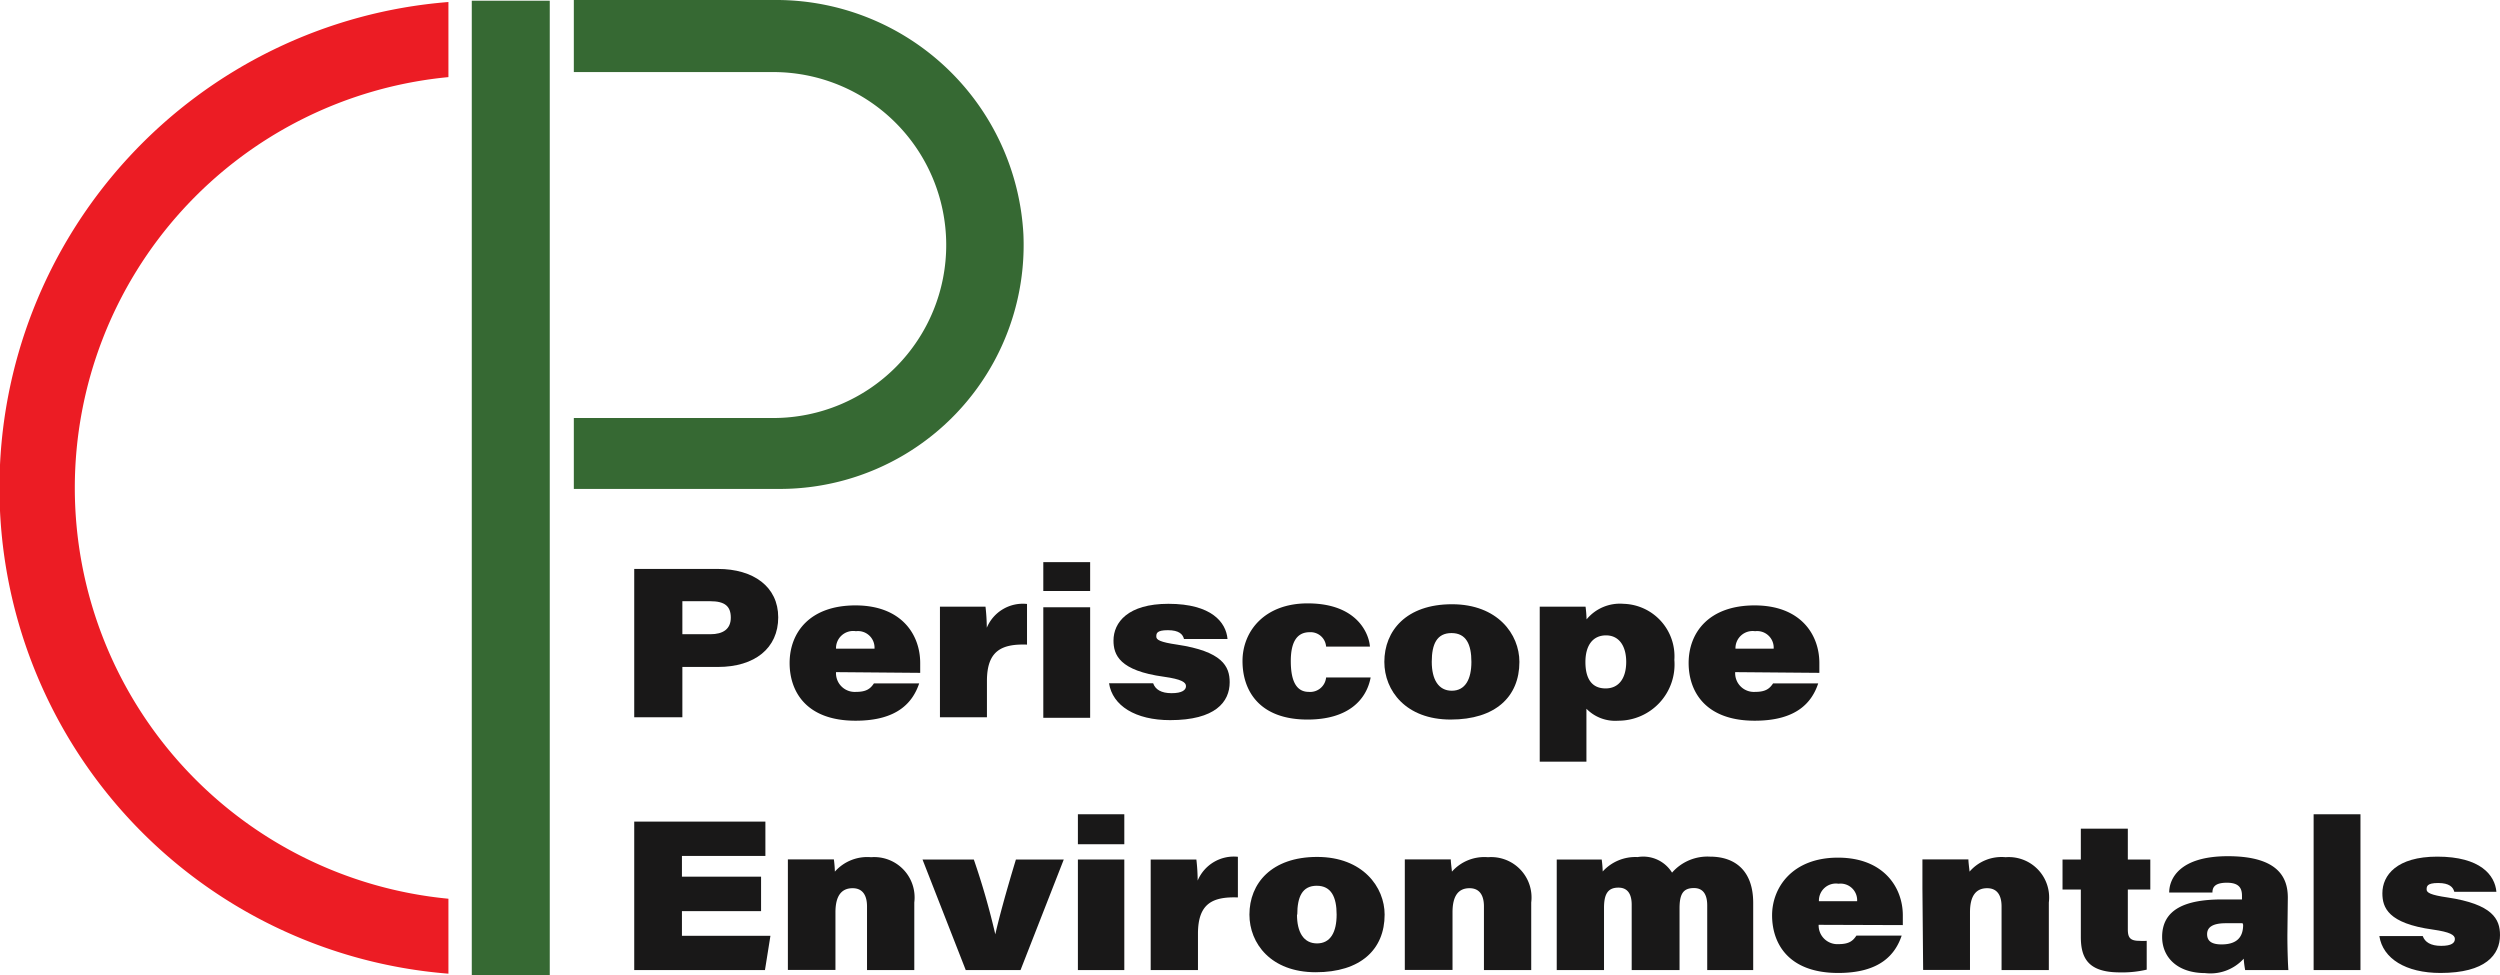<svg xmlns="http://www.w3.org/2000/svg" viewBox="0 0 173.44 67.67"><defs><style>.cls-1{fill:#ec1c24;}.cls-2{fill:#366933;}.cls-3{fill:none;}.cls-4{fill:#191818;}</style></defs><g id="Layer_2" data-name="Layer 2"><g id="Layer_1-2" data-name="Layer 1"><path class="cls-1" d="M5.19,33.85a28.64,28.64,0,0,0,25.92,28.5v5.2a33.81,33.81,0,0,1,0-67.41V5.35A28.63,28.63,0,0,0,5.19,33.85Z"/><rect class="cls-2" x="32.73" y="0.05" width="5.41" height="67.62"/><path class="cls-2" d="M54,0H39.81V5H53.59a12,12,0,1,1,.11,24H39.81v4.92h14.3A16.92,16.92,0,0,0,71,16.26,17.18,17.18,0,0,0,54,0Z"/><line class="cls-3" x1="38.08" y1="34.43" x2="38.08" y2="33.84"/><path class="cls-4" d="M44,39.47H49.8c2.47,0,4.19,1.23,4.19,3.36s-1.62,3.44-4.18,3.44H47.34v3.49H44ZM47.34,44h1.94c.9,0,1.42-.37,1.42-1.15s-.4-1.14-1.42-1.14H47.34Z"/><path class="cls-4" d="M58,46.63A1.3,1.3,0,0,0,59.39,48c.73,0,1-.23,1.24-.59h3.14c-.44,1.3-1.49,2.59-4.41,2.59-3.48,0-4.58-2.08-4.58-4,0-2.12,1.4-4,4.57-4S63.84,44,63.84,46v.68ZM60.67,45a1.15,1.15,0,0,0-1.29-1.21A1.19,1.19,0,0,0,58,45Z"/><path class="cls-4" d="M65.21,44.3c0-.74,0-1.58,0-2.21h3.16a13.46,13.46,0,0,1,.09,1.46,2.71,2.71,0,0,1,2.79-1.65v2.82c-1.77-.06-2.78.43-2.78,2.52v2.52H65.21Z"/><path class="cls-4" d="M72.38,39h3.25V41H72.38Zm0,3.13h3.25v7.67H72.38Z"/><path class="cls-4" d="M80,47.4c.15.43.55.69,1.28.69s1-.22,1-.49-.32-.48-1.53-.65c-3.09-.42-3.5-1.52-3.5-2.51,0-1.26,1-2.55,3.81-2.55,3,0,4,1.29,4.1,2.44H82.14c-.08-.32-.33-.61-1.12-.61s-.8.23-.8.45.27.38,1.44.55c3.13.47,3.65,1.5,3.65,2.61,0,1.37-1,2.63-4.13,2.63-2.41,0-4-1-4.24-2.56Z"/><path class="cls-4" d="M95.09,47c-.28,1.5-1.5,2.92-4.38,2.92-3.34,0-4.51-2-4.51-4.06s1.52-4,4.52-4c3.47,0,4.26,2.14,4.32,3H92a1.08,1.08,0,0,0-1.14-1c-.94,0-1.31.77-1.31,2S89.85,48,90.8,48A1.11,1.11,0,0,0,92,47Z"/><path class="cls-4" d="M105.41,45.92c0,2.42-1.67,4-4.77,4s-4.6-2-4.6-4c0-2.16,1.52-4,4.69-4S105.41,44,105.41,45.92Zm-6.08,0c0,1.21.46,2,1.39,2s1.36-.79,1.36-2-.36-2-1.38-2S99.33,44.69,99.33,45.91Z"/><path class="cls-4" d="M110.06,49.17v3.67h-3.24V44.2c0-.7,0-1.46,0-2.11H110a8.74,8.74,0,0,1,.07.88,3,3,0,0,1,2.56-1.08,3.64,3.64,0,0,1,3.53,3.89A3.9,3.9,0,0,1,112.26,50,2.79,2.79,0,0,1,110.06,49.17Zm2.76-3.25c0-1.08-.48-1.84-1.4-1.84s-1.43.7-1.43,1.85.44,1.83,1.4,1.83S112.82,47,112.82,45.92Z"/><path class="cls-4" d="M120.38,46.63A1.3,1.3,0,0,0,121.77,48c.73,0,1-.23,1.24-.59h3.13c-.43,1.3-1.48,2.59-4.4,2.59-3.48,0-4.59-2.08-4.59-4,0-2.12,1.41-4,4.58-4S126.22,44,126.22,46c0,.13,0,.51,0,.68ZM123.05,45a1.15,1.15,0,0,0-1.29-1.21A1.19,1.19,0,0,0,120.4,45Z"/><path class="cls-4" d="M52.8,63.21H47.31v1.71h6.14l-.38,2.38H44V57H53.1v2.38H47.31v1.44H52.8Z"/><path class="cls-4" d="M54.66,61.62c0-.67,0-1.49,0-2h3.19a7.69,7.69,0,0,1,.07.85,3,3,0,0,1,2.51-1,2.8,2.8,0,0,1,3,3.14V67.3H60.15V62.88c0-.69-.25-1.26-1-1.26s-1.19.5-1.19,1.67v4H54.66Z"/><path class="cls-4" d="M67.56,59.63a51.16,51.16,0,0,1,1.49,5.19h0c.25-1.1.7-2.78,1.43-5.19H73.8l-3,7.67H67l-3-7.67Z"/><path class="cls-4" d="M74.78,56.49H78v2.08H74.78Zm0,3.14H78V67.3H74.78Z"/><path class="cls-4" d="M79.83,61.84c0-.74,0-1.58,0-2.21H83a13.31,13.31,0,0,1,.09,1.46,2.72,2.72,0,0,1,2.79-1.65v2.82c-1.76-.06-2.77.42-2.77,2.52V67.3H79.83Z"/><path class="cls-4" d="M96.06,63.45c0,2.42-1.67,4-4.78,4s-4.6-2-4.6-4c0-2.16,1.53-4,4.7-4S96.06,61.55,96.06,63.45Zm-6.08,0c0,1.21.45,2,1.39,2s1.36-.79,1.36-2-.37-2-1.38-2S90,62.23,90,63.45Z"/><path class="cls-4" d="M97.46,61.62c0-.67,0-1.49,0-2h3.19c0,.21.06.62.08.85a3,3,0,0,1,2.5-1,2.8,2.8,0,0,1,3,3.14V67.3h-3.28V62.88c0-.69-.25-1.26-1-1.26s-1.18.5-1.18,1.67v4H97.46Z"/><path class="cls-4" d="M108,61.73c0-.71,0-1.46,0-2.1h3.12a8,8,0,0,1,.07.83,3.06,3.06,0,0,1,2.42-1A2.35,2.35,0,0,1,116,60.54a3.26,3.26,0,0,1,2.63-1.11c1.77,0,3,1,3,3.21V67.3h-3.19V62.81c0-.58-.17-1.2-.92-1.2s-1,.41-1,1.41V67.3H113.2V62.76c0-.55-.16-1.18-.92-1.18s-1,.48-1,1.42v4.3H108Z"/><path class="cls-4" d="M126.17,64.16a1.3,1.3,0,0,0,1.38,1.34c.74,0,1-.23,1.24-.59h3.14c-.44,1.3-1.49,2.59-4.4,2.59-3.49,0-4.59-2.08-4.59-4s1.4-4,4.57-4,4.5,2.07,4.5,4c0,.14,0,.51,0,.68Zm2.67-1.64a1.15,1.15,0,0,0-1.29-1.21,1.18,1.18,0,0,0-1.36,1.21Z"/><path class="cls-4" d="M133.37,61.62c0-.67,0-1.49,0-2h3.19c0,.21.06.62.08.85a2.93,2.93,0,0,1,2.5-1,2.8,2.8,0,0,1,3,3.14V67.3h-3.28V62.88c0-.69-.25-1.26-1-1.26s-1.19.5-1.19,1.67v4h-3.25Z"/><path class="cls-4" d="M143.09,59.63h1.27V57.49h3.26v2.14h1.56v2.08h-1.56v2.76c0,.54.13.8.79.8a3.12,3.12,0,0,0,.52,0v2a7.42,7.42,0,0,1-1.87.19c-2.2,0-2.7-1-2.7-2.46V61.71h-1.27Z"/><path class="cls-4" d="M158.69,64.89c0,1.15.05,2.26.07,2.41h-3a6.82,6.82,0,0,1-.1-.79,3.12,3.12,0,0,1-2.68,1C151,67.5,150,66.37,150,65c0-1.94,1.66-2.6,4.16-2.6h1.38v-.25c0-.53-.2-.91-1.05-.91s-1,.33-1,.68h-3c0-.94.7-2.52,4.07-2.52,3.62,0,4.16,1.6,4.16,2.88Zm-3.11-.84c-.14,0-.53,0-1.16,0-.92,0-1.3.28-1.3.76s.32.71,1,.71c.94,0,1.5-.39,1.5-1.36Z"/><path class="cls-4" d="M160.51,67.3V56.49h3.25V67.3Z"/><path class="cls-4" d="M168.08,64.94c.15.42.55.68,1.28.68s.95-.21.95-.48-.32-.48-1.53-.65c-3.1-.43-3.5-1.52-3.5-2.52,0-1.25,1-2.54,3.81-2.54,3,0,4,1.29,4.1,2.44h-2.92c-.08-.32-.34-.61-1.12-.61s-.8.23-.8.45.27.38,1.44.55c3.13.47,3.65,1.5,3.65,2.61,0,1.37-1,2.63-4.13,2.63-2.41,0-4-1-4.24-2.56Z"/></g></g></svg>